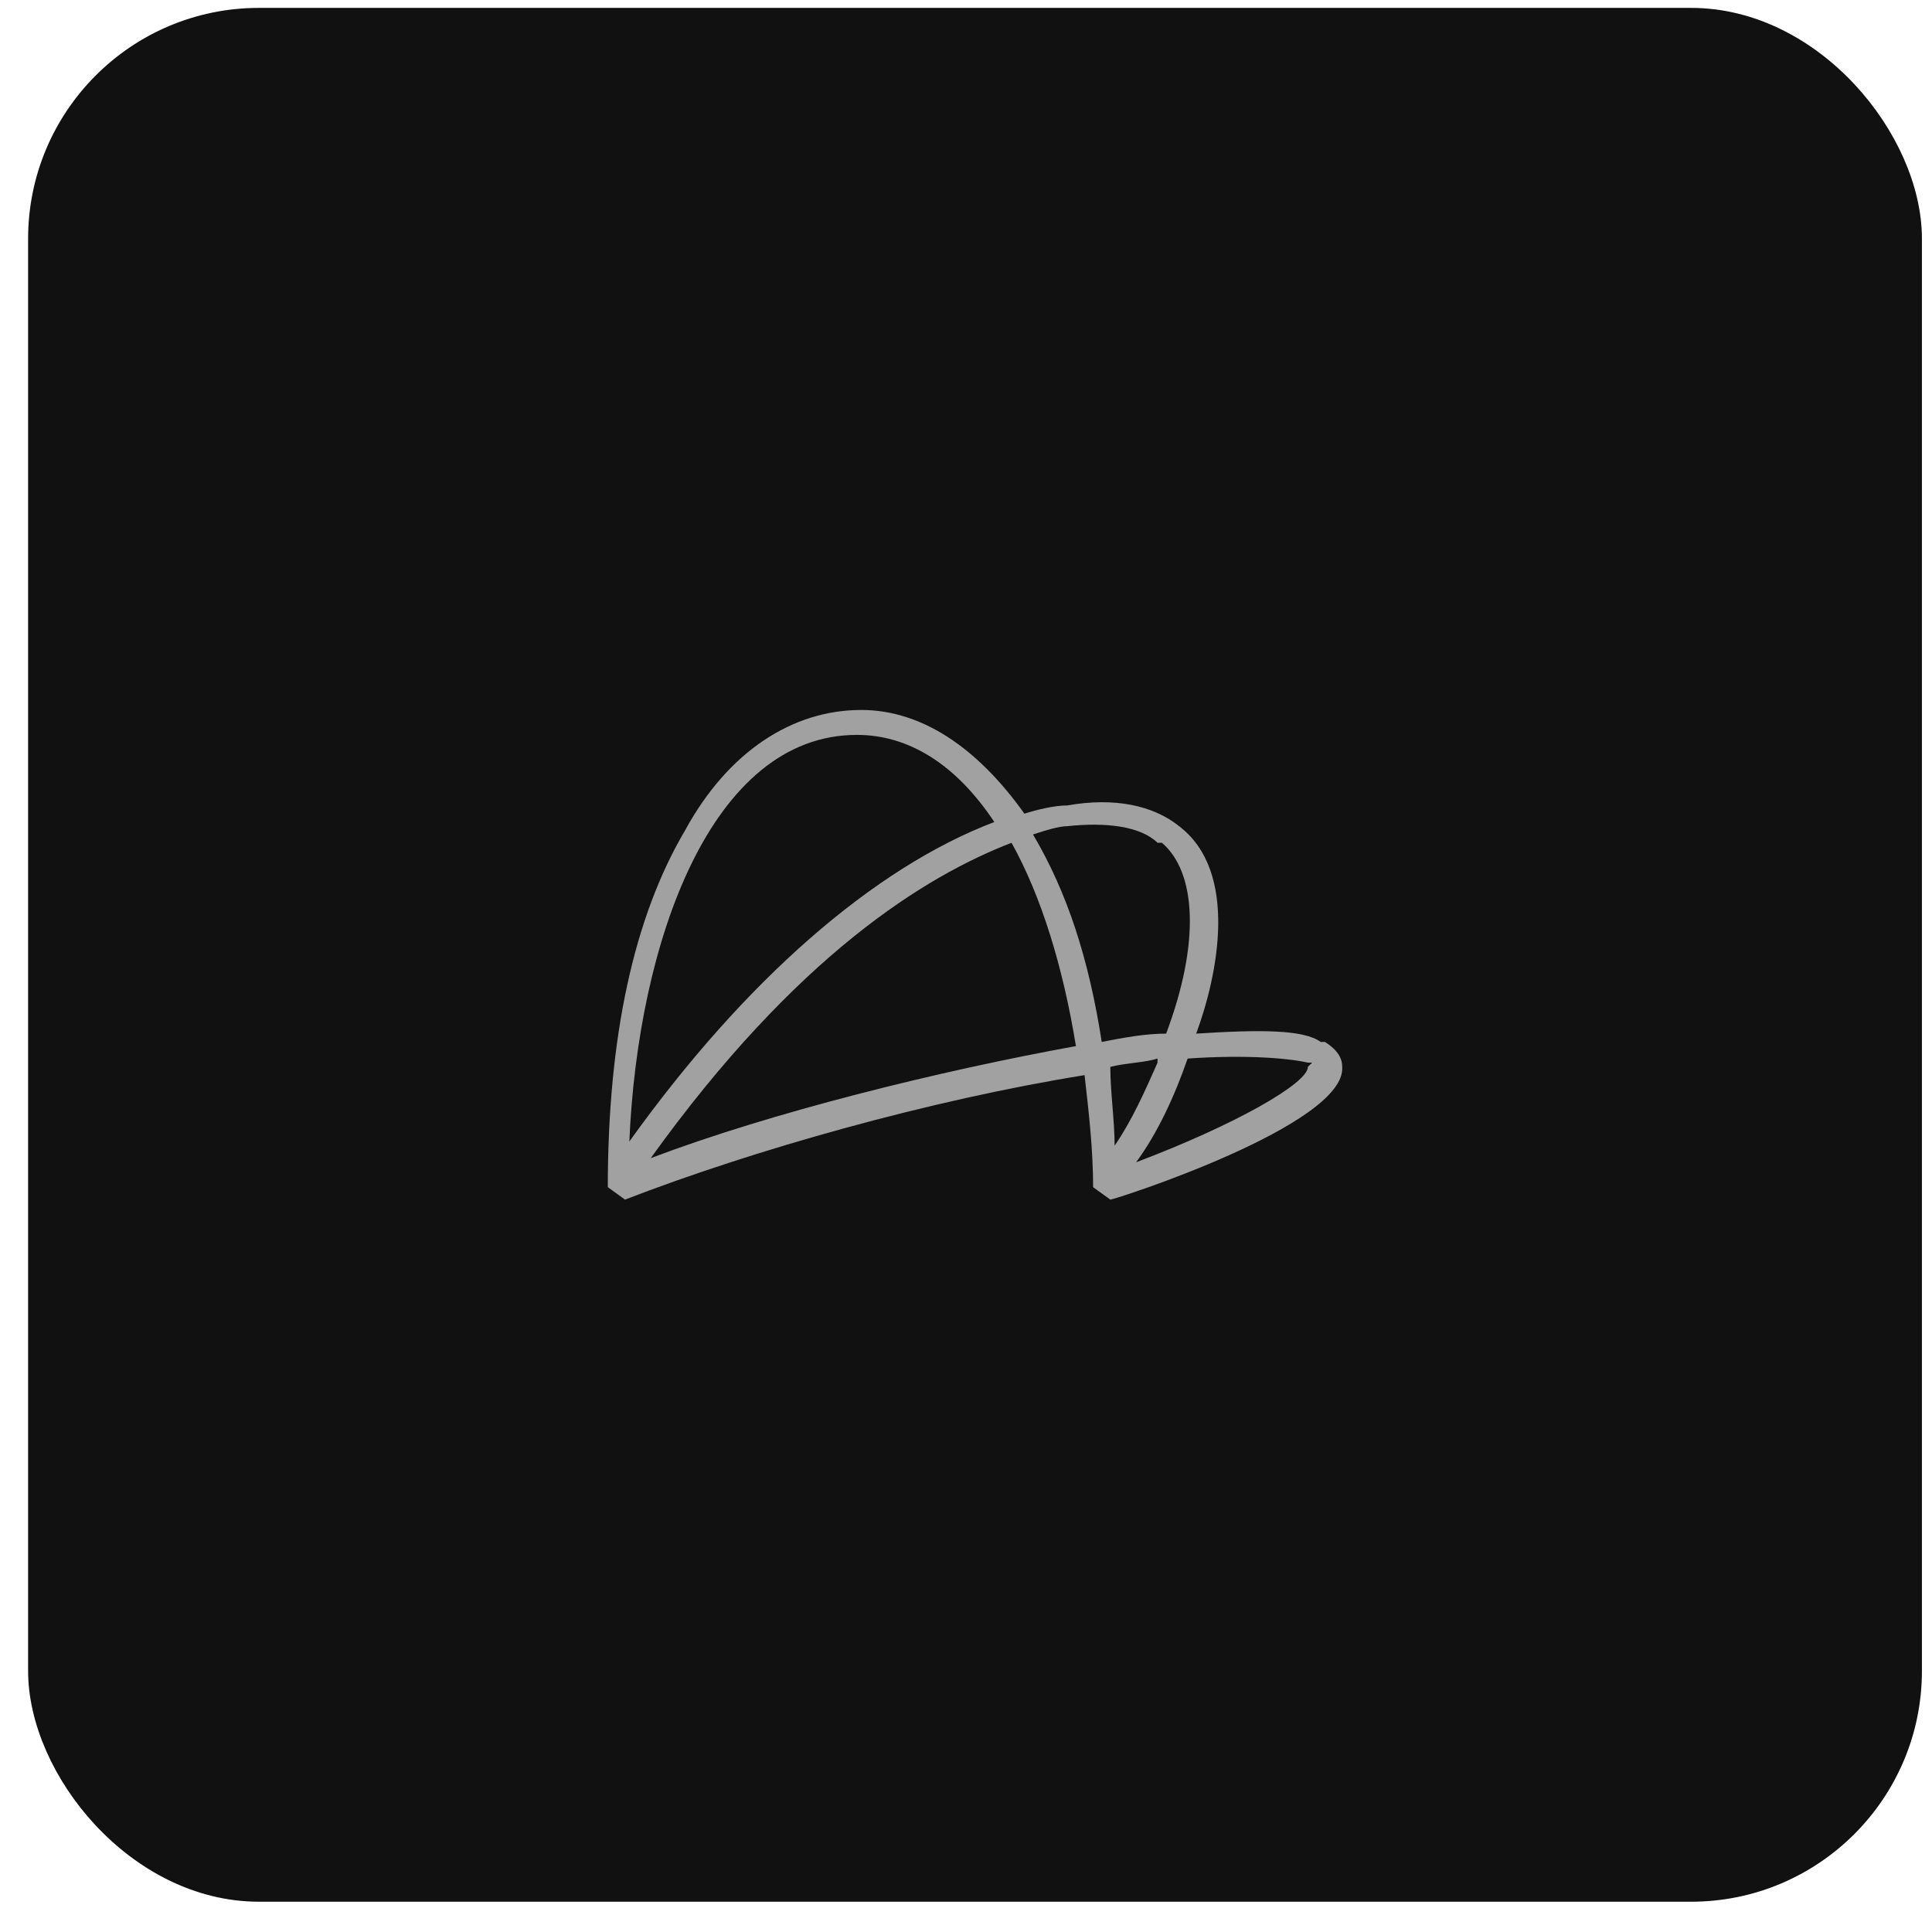 <svg width="63" height="63" viewBox="0 0 63 63" fill="none" xmlns="http://www.w3.org/2000/svg">
<rect x="1.258" y="0.599" width="61.072" height="61.072" rx="7.185" fill="#111111"/>
<rect x="1.258" y="0.599" width="61.072" height="61.072" rx="7.185" stroke="#111111" stroke-width="0.683"/>
<g clip-path="url(#clip0_2763_119499)">
<path d="M43.068 33.977C42.508 33.571 41.108 33.571 39.006 33.705C39.707 31.811 40.407 28.428 38.447 26.939C37.606 26.264 36.346 25.992 34.805 26.264C34.386 26.264 33.825 26.399 33.405 26.533C31.864 24.369 30.044 23.151 28.083 23.151C25.843 23.151 23.742 24.505 22.341 27.075C20.661 29.917 19.82 33.841 19.82 38.712L20.38 39.118C24.581 37.494 30.323 35.871 35.366 35.059C35.505 36.276 35.645 37.493 35.645 38.712L36.206 39.118C36.346 39.118 43.908 36.683 43.768 34.788C43.768 34.518 43.629 34.247 43.208 33.977H43.069H43.068ZM42.649 34.788C42.649 35.329 40.268 36.682 37.046 37.901C37.746 36.953 38.307 35.735 38.727 34.518C40.688 34.382 42.088 34.518 42.649 34.652H42.788L42.649 34.788ZM37.746 34.652C37.327 35.6 36.906 36.547 36.346 37.359C36.346 36.547 36.206 35.6 36.206 34.788C36.766 34.652 37.326 34.652 37.746 34.518M37.886 27.481C39.006 28.429 39.147 30.729 38.026 33.705C37.327 33.705 36.626 33.841 35.926 33.976C35.505 31.27 34.805 29.106 33.685 27.21C34.105 27.075 34.526 26.941 34.805 26.941C36.065 26.805 37.186 26.941 37.746 27.481H37.886ZM27.943 23.964C29.624 23.964 31.164 24.911 32.424 26.805C28.504 28.294 24.301 31.947 20.522 37.223C20.8 30.73 23.181 23.964 27.943 23.964ZM21.22 37.765C25.982 31.135 30.184 28.564 32.985 27.482C33.965 29.242 34.665 31.542 35.085 34.112C30.605 34.925 25.142 36.278 21.22 37.766V37.765Z" fill="#A1A1A1"/>
</g>
<defs>
<clipPath id="clip0_2763_119499">
<rect width="23.95" height="23.95" fill="white" transform="translate(19.82 19.16)"/>
</clipPath>
</defs>
</svg>
